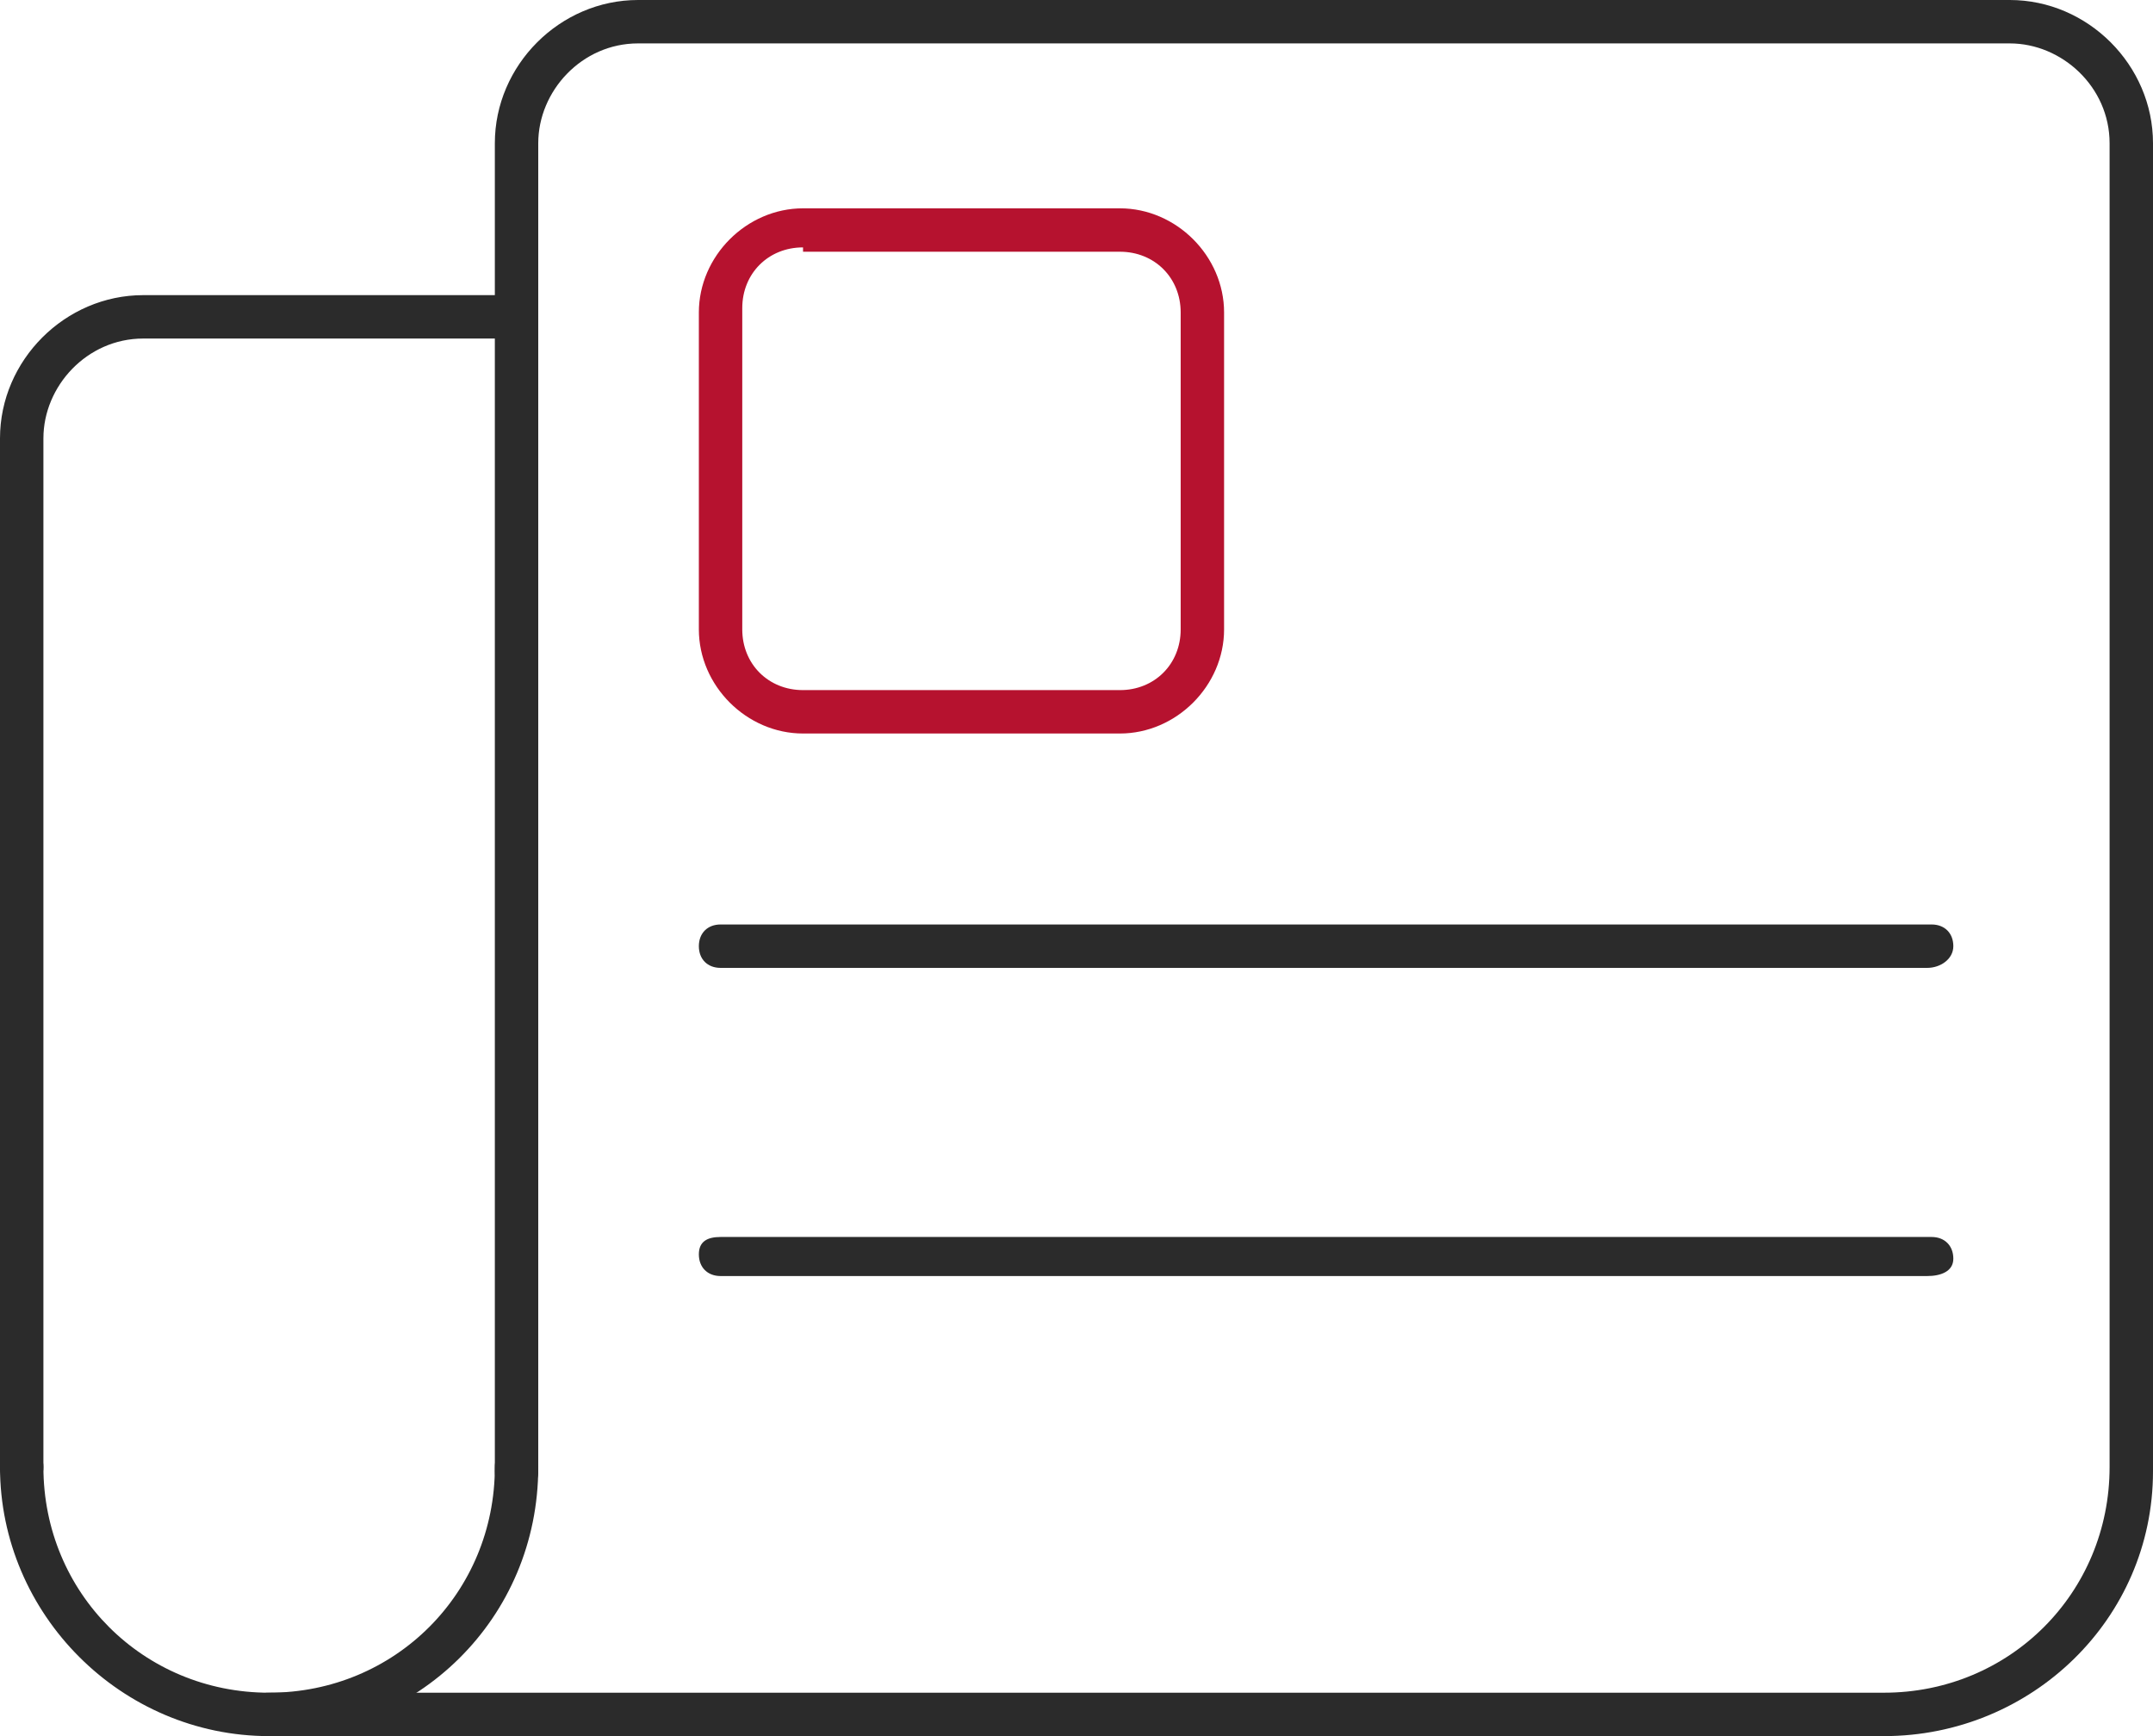 <?xml version="1.0" encoding="UTF-8" standalone="no"?>
<!-- Generator: Adobe Illustrator 28.3.0, SVG Export Plug-In . SVG Version: 6.00 Build 0)  -->

<svg
   version="1.1"
   x="0px"
   y="0px"
   viewBox="0 0 49.6 40"
   xml:space="preserve"
   id="svg32"
   sodipodi:docname="menu_icon_7.svg"
   width="49.6"
   height="40"
   inkscape:version="1.2.2 (732a01da63, 2022-12-09)"
   xmlns:inkscape="http://www.inkscape.org/namespaces/inkscape"
   xmlns:sodipodi="http://sodipodi.sourceforge.net/DTD/sodipodi-0.dtd"
   xmlns="http://www.w3.org/2000/svg"
   xmlns:svg="http://www.w3.org/2000/svg"><defs
   id="defs36" /><sodipodi:namedview
   id="namedview34"
   pagecolor="#ffffff"
   bordercolor="#000000"
   borderopacity="0.25"
   inkscape:showpageshadow="2"
   inkscape:pageopacity="0.0"
   inkscape:pagecheckerboard="0"
   inkscape:deskcolor="#d1d1d1"
   showgrid="false"
   inkscape:zoom="7.6055046"
   inkscape:cx="24.718938"
   inkscape:cy="20.117008"
   inkscape:window-width="1920"
   inkscape:window-height="1009"
   inkscape:window-x="1912"
   inkscape:window-y="-8"
   inkscape:window-maximized="1"
   inkscape:current-layer="svg32" />
<style
   type="text/css"
   id="style2">
	.st0{fill:#2B2B2B;}
	.st1{fill:#B6122F;}
</style>
<g
   id="Warstwa_3"
   transform="translate(-29.7,-34.5)">
</g>
<g
   id="Warstwa_2"
   transform="translate(-29.7,-34.5)">
	<g
   id="g29">
		<g
   id="g7">
			<path
   class="st0"
   d="m 35.9,74.5 c -3.4,0 -6.2,-2.8 -6.2,-6.2 0,-0.3 0.2,-0.5 0.5,-0.5 0.3,0 0.5,0.2 0.5,0.5 0,2.9 2.3,5.2 5.2,5.2 2.9,0 5.2,-2.3 5.2,-5.2 0,-0.3 0.2,-0.5 0.5,-0.5 0.3,0 0.5,0.2 0.5,0.5 0,3.5 -2.8,6.2 -6.2,6.2 z"
   id="path5" />
		</g>
		<g
   id="g11">
			<path
   class="st0"
   d="m 30.2,68.8 c -0.3,0 -0.5,-0.2 -0.5,-0.5 V 44.6 c 0,-1.8 1.5,-3.3 3.3,-3.3 h 8.6 c 0.3,0 0.5,0.2 0.5,0.5 0,0.3 -0.2,0.5 -0.5,0.5 H 33 c -1.3,0 -2.3,1.1 -2.3,2.3 v 23.7 c 0,0.3 -0.2,0.5 -0.5,0.5 z"
   id="path9" />
		</g>
		<g
   id="g15">
			<path
   class="st0"
   d="M 73.1,74.5 H 35.9 c -0.3,0 -0.5,-0.2 -0.5,-0.5 0,-0.3 0.2,-0.5 0.5,-0.5 h 37.2 c 2.9,0 5.2,-2.3 5.2,-5.2 V 37.8 c 0,-1.3 -1.1,-2.3 -2.3,-2.3 H 44.4 c -1.3,0 -2.3,1.1 -2.3,2.3 v 30.6 c 0,0.3 -0.2,0.5 -0.5,0.5 -0.3,0 -0.5,-0.2 -0.5,-0.5 V 37.8 c 0,-1.8 1.5,-3.3 3.3,-3.3 H 76 c 1.8,0 3.3,1.5 3.3,3.3 v 30.6 c 0,3.4 -2.8,6.1 -6.2,6.1 z"
   id="path13" />
		</g>
		<g
   id="g19">
			<path
   class="st1"
   d="m 55.5,51.4 h -7.3 c -1.3,0 -2.4,-1.1 -2.4,-2.4 v -7.3 c 0,-1.3 1.1,-2.4 2.4,-2.4 h 7.3 c 1.3,0 2.4,1.1 2.4,2.4 V 49 c 0,1.3 -1.1,2.4 -2.4,2.4 z M 48.2,40.2 c -0.8,0 -1.4,0.6 -1.4,1.4 V 49 c 0,0.8 0.6,1.4 1.4,1.4 h 7.3 c 0.8,0 1.4,-0.6 1.4,-1.4 v -7.3 c 0,-0.8 -0.6,-1.4 -1.4,-1.4 h -7.3 z"
   id="path17" />
		</g>
		<g
   id="g23">
			<path
   class="st0"
   d="M 74.1,56.8 H 46.3 c -0.3,0 -0.5,-0.2 -0.5,-0.5 0,-0.3 0.2,-0.5 0.5,-0.5 h 27.9 c 0.3,0 0.5,0.2 0.5,0.5 0,0.3 -0.3,0.5 -0.6,0.5 z"
   id="path21" />
		</g>
		<g
   id="g27">
			<path
   class="st0"
   d="M 74.1,63.9 H 46.3 c -0.3,0 -0.5,-0.2 -0.5,-0.5 0,-0.3 0.2,-0.4 0.5,-0.4 h 27.9 c 0.3,0 0.5,0.2 0.5,0.5 0,0.3 -0.3,0.4 -0.6,0.4 z"
   id="path25" />
		</g>
	</g>
</g>
</svg>
